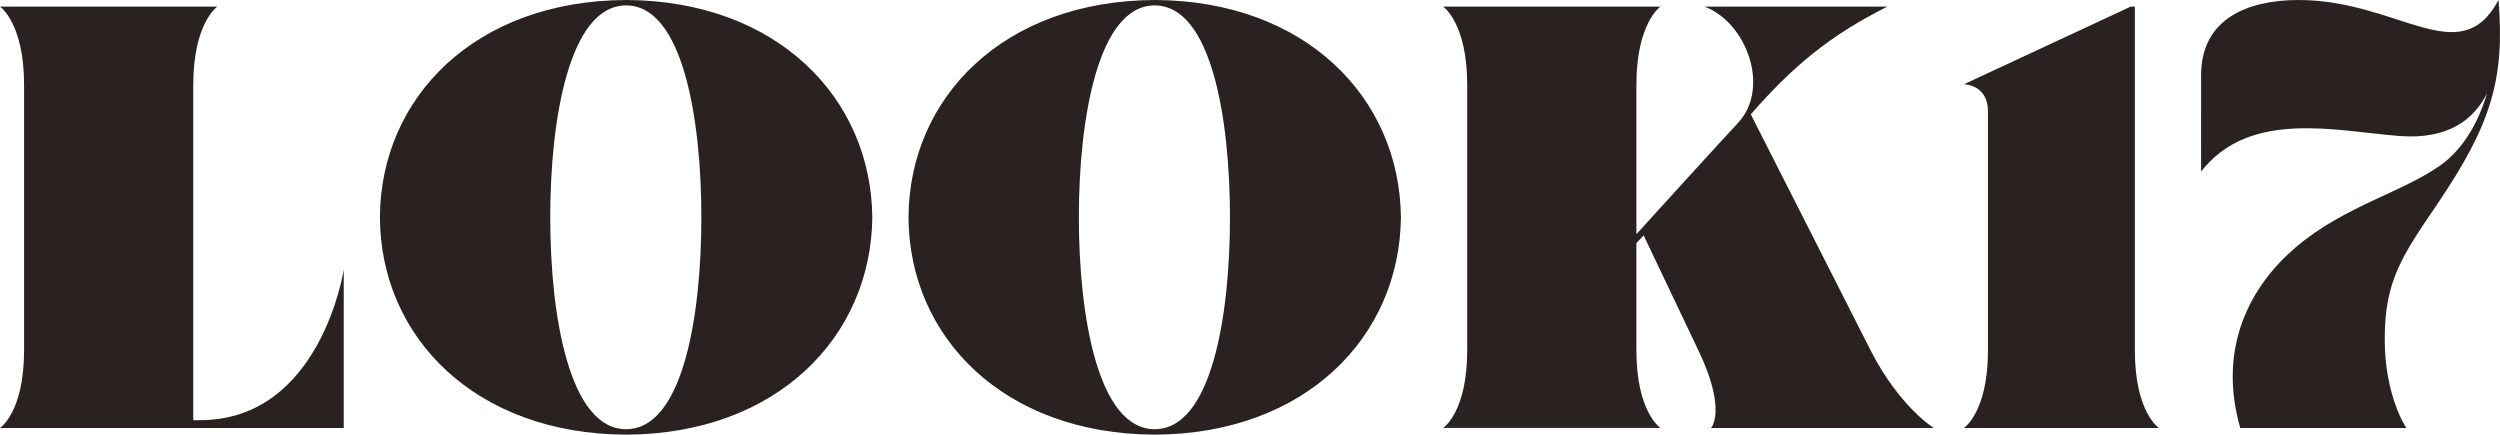 <?xml version="1.0" encoding="UTF-8"?><svg xmlns="http://www.w3.org/2000/svg" viewBox="0 0 70.591 12.272"><defs><style>.d{fill:#2a2220;}</style></defs><g id="a"/><g id="b"><g id="c"><g><path class="d" d="M9.706,7.615v4.47H0s.68-.442,.68-2.193V2.396C.68,.646,0,.187,0,.187H6.137s-.68,.459-.68,2.21V11.864h.187c3.417,0,4.062-4.249,4.062-4.249Z"/><path class="d" d="M24.631,6.136c-.033,3.383-2.702,6.12-6.952,6.137-4.267-.017-6.935-2.754-6.952-6.137,.018-3.382,2.686-6.119,6.952-6.136,4.25,.017,6.919,2.753,6.952,6.136Zm-4.827,0c0-2.787-.526-5.983-2.125-5.983s-2.142,3.196-2.142,5.983c0,2.805,.544,5.983,2.142,5.983s2.125-3.179,2.125-5.983Z"/><path class="d" d="M39.557,6.136c-.033,3.383-2.702,6.12-6.952,6.137-4.267-.017-6.935-2.754-6.952-6.137,.018-3.382,2.686-6.119,6.952-6.136,4.25,.017,6.919,2.753,6.952,6.136Zm-4.827,0c0-2.787-.526-5.983-2.125-5.983s-2.142,3.196-2.142,5.983c0,2.805,.544,5.983,2.142,5.983s2.125-3.179,2.125-5.983Z"/><path class="d" d="M54.602,12.085h-6.289s.459-.493-.357-2.193l-1.546-3.247-.204,.221v3.025c0,1.751,.68,2.193,.68,2.193h-6.137s.68-.442,.68-2.193V2.396c0-1.751-.68-2.21-.68-2.21h6.137s-.68,.459-.68,2.21V6.612s2.006-2.21,2.872-3.145c.918-.986,.238-2.838-.951-3.281h5.167c-1.632,.816-2.686,1.7-3.858,3.043l3.383,6.663c.815,1.598,1.784,2.193,1.784,2.193Z"/><path class="d" d="M60.961,12.085h-5.508s.68-.442,.68-2.193V3.145c0-.765-.68-.765-.68-.765L60.162,.187h.119V9.893c0,1.751,.68,2.193,.68,2.193Z"/><path class="d" d="M68.832,5.745c-1.003,1.479-1.496,2.176-1.496,3.825,0,1.632,.612,2.516,.612,2.516h-4.691c-.663-2.312,.322-4.045,1.563-5.1,1.411-1.207,3.145-1.581,4.216-2.414,.561-.459,.951-1.139,1.189-1.938-.374,.748-1.104,1.309-2.465,1.207-1.784-.136-4.232-.765-5.609,1.003V2.125c0-1.615,1.343-2.125,2.754-2.125,2.821,0,4.556,2.04,5.644,0,0,0,0,.187,0,0,.187,2.243-.221,3.535-1.717,5.745Z"/></g></g></g></svg>